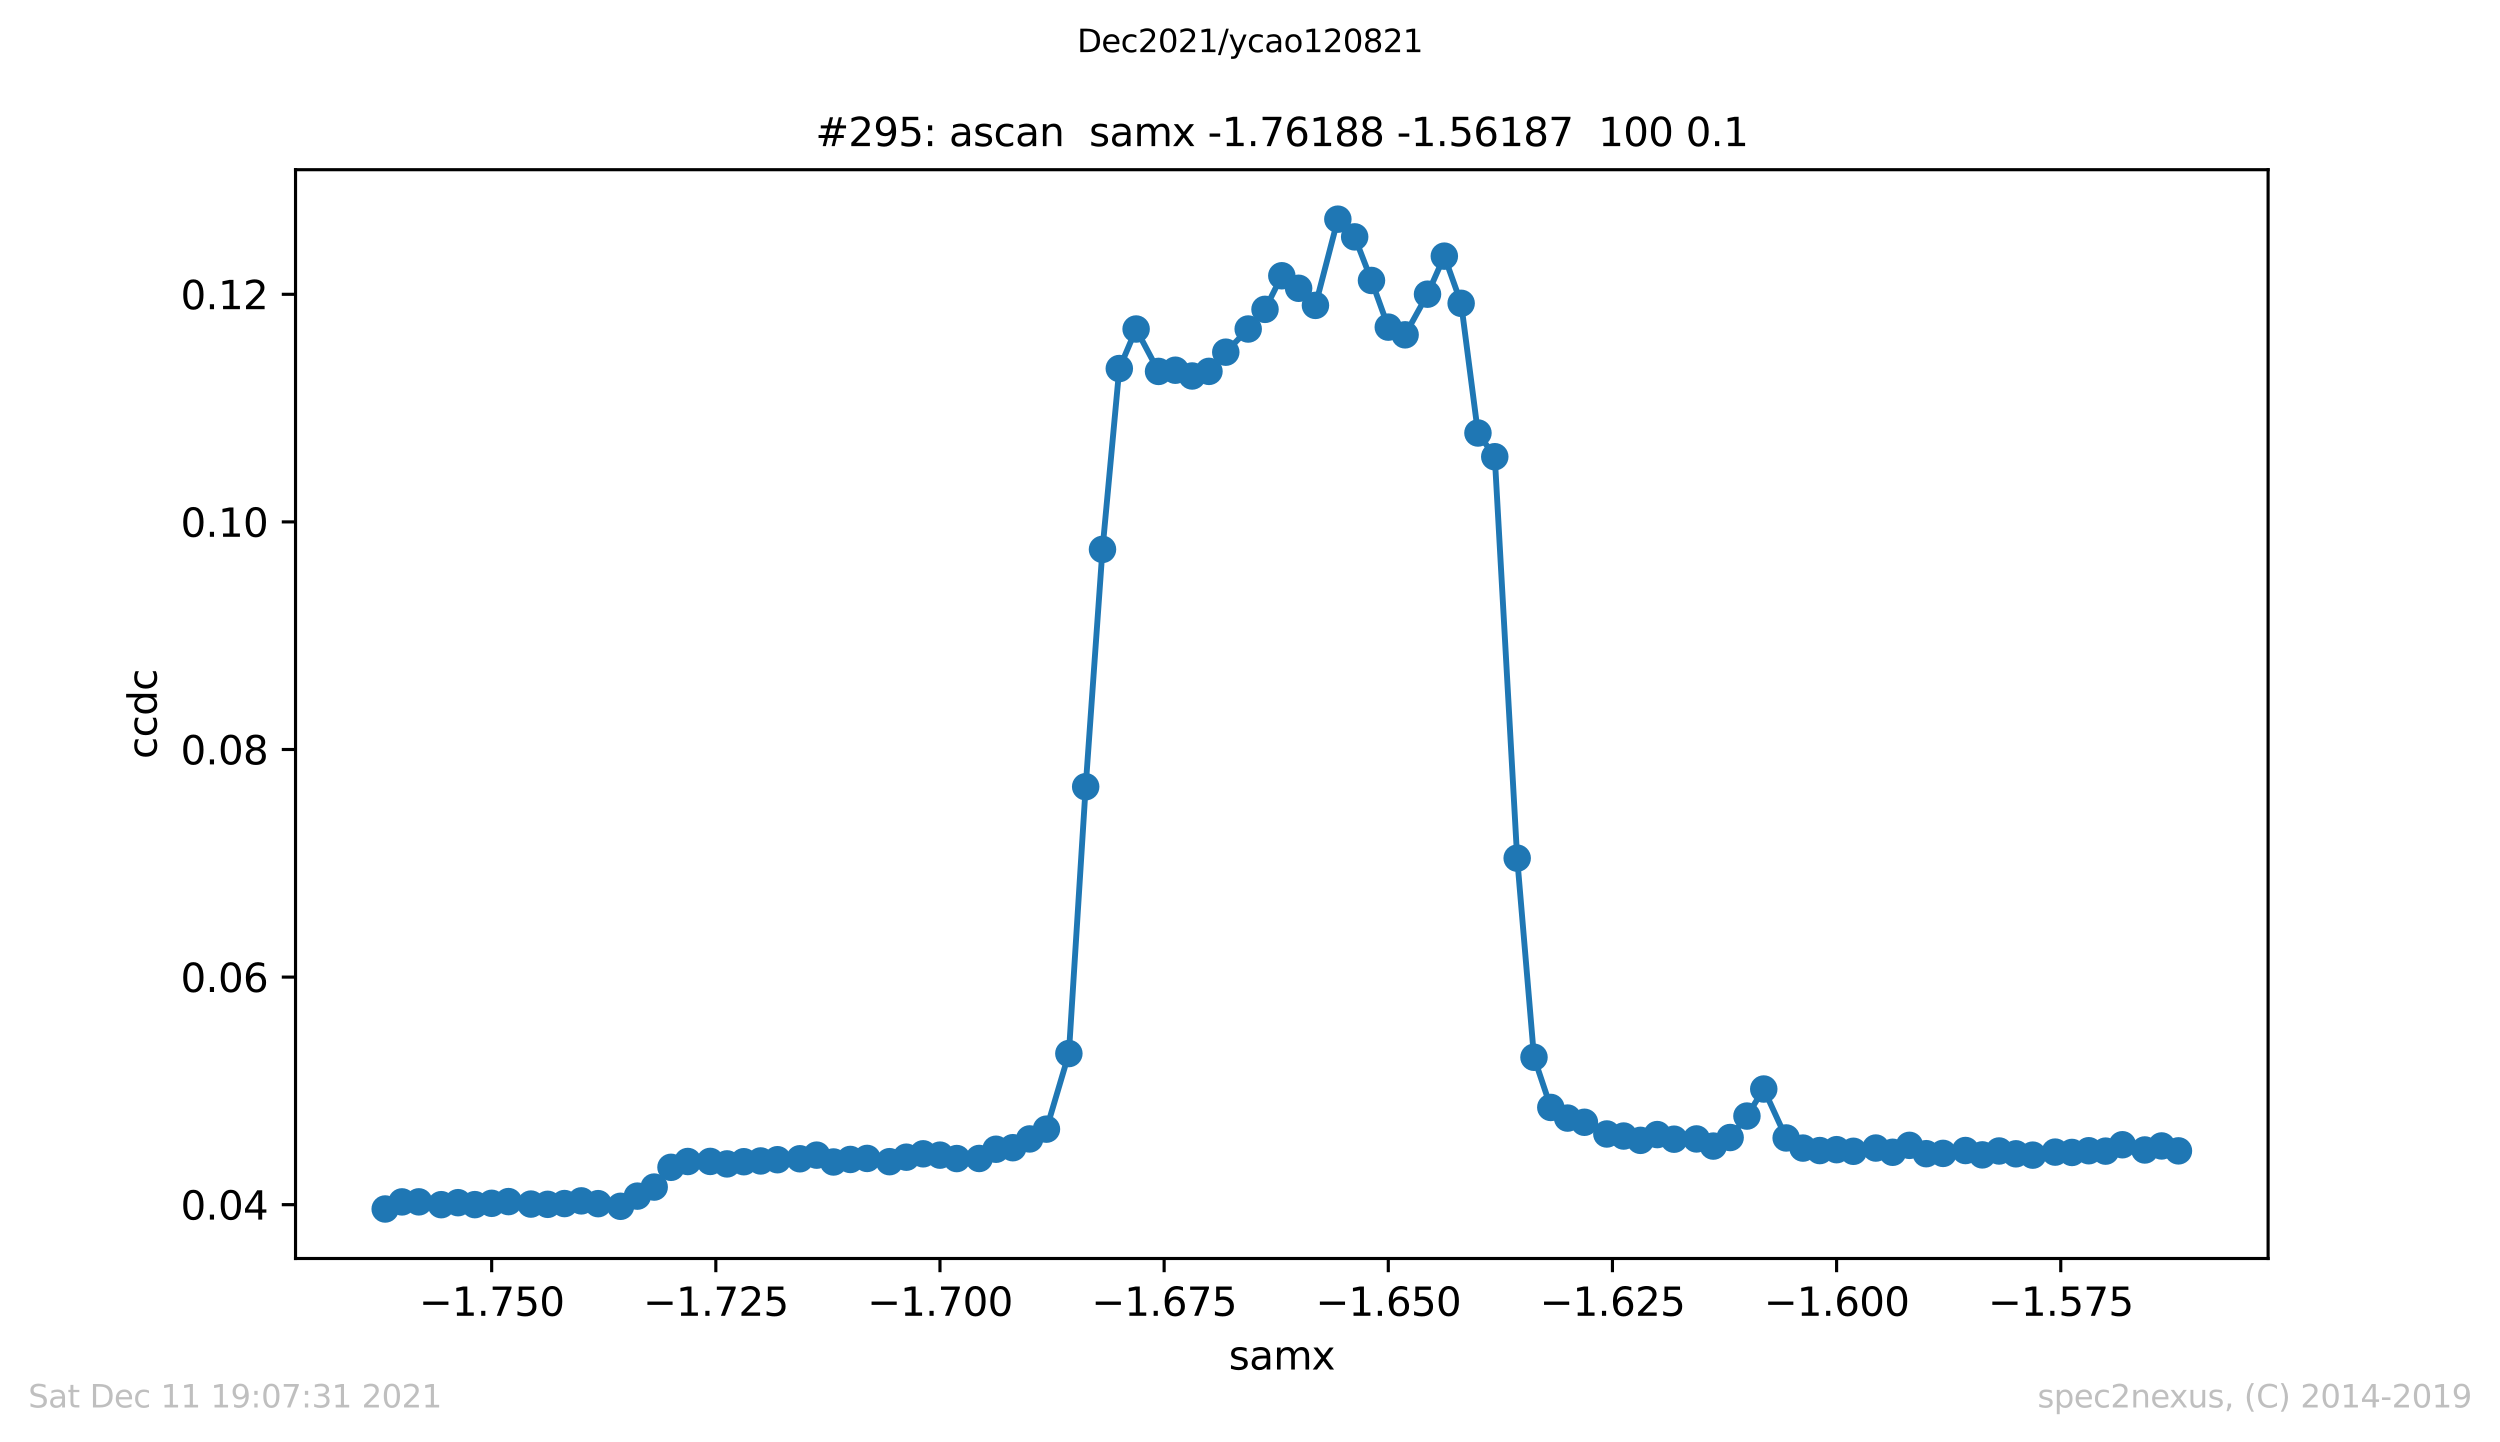 <?xml version="1.0" encoding="utf-8" standalone="no"?>
<!DOCTYPE svg PUBLIC "-//W3C//DTD SVG 1.1//EN"
  "http://www.w3.org/Graphics/SVG/1.1/DTD/svg11.dtd">
<svg height="367.2pt" version="1.1" viewBox="0 0 636.48 367.2" width="636.48pt" xmlns="http://www.w3.org/2000/svg" xmlns:xlink="http://www.w3.org/1999/xlink">
 <defs>
  <style type="text/css">*{stroke-linecap:butt;stroke-linejoin:round;}</style>
 </defs>
 <g id="figure_1">
  <g id="patch_1">
   <path d="M 0 367.2 
L 636.48 367.2 
L 636.48 0 
L 0 0 
z
" style="fill:#ffffff;"/>
  </g>
  <g id="axes_1">
   <g id="patch_2">
    <path d="M 75.24 320.4 
L 577.44 320.4 
L 577.44 43.2 
L 75.24 43.2 
z
" style="fill:#ffffff;"/>
   </g>
   <g id="matplotlib.axis_1">
    <g id="xtick_1">
     <g id="line2d_1">
      <defs>
       <path d="M 0 0 
L 0 3.5 
" id="ma2dcc94791" style="stroke:#000000;stroke-width:0.8;"/>
      </defs>
      <g>
       <use style="stroke:#000000;stroke-width:0.8;" x="125.175" xlink:href="#ma2dcc94791" y="320.4"/>
      </g>
     </g>
     <g id="text_1">
      <!-- −1.750 -->
      <g transform="translate(106.671 334.998)scale(0.1 -0.1)">
       <defs>
        <path d="M 678 2272 
L 4684 2272 
L 4684 1741 
L 678 1741 
L 678 2272 
z
" id="DejaVuSans-2212" transform="scale(0.016)"/>
        <path d="M 794 531 
L 1825 531 
L 1825 4091 
L 703 3866 
L 703 4441 
L 1819 4666 
L 2450 4666 
L 2450 531 
L 3481 531 
L 3481 0 
L 794 0 
L 794 531 
z
" id="DejaVuSans-31" transform="scale(0.016)"/>
        <path d="M 684 794 
L 1344 794 
L 1344 0 
L 684 0 
L 684 794 
z
" id="DejaVuSans-2e" transform="scale(0.016)"/>
        <path d="M 525 4666 
L 3525 4666 
L 3525 4397 
L 1831 0 
L 1172 0 
L 2766 4134 
L 525 4134 
L 525 4666 
z
" id="DejaVuSans-37" transform="scale(0.016)"/>
        <path d="M 691 4666 
L 3169 4666 
L 3169 4134 
L 1269 4134 
L 1269 2991 
Q 1406 3038 1543 3061 
Q 1681 3084 1819 3084 
Q 2600 3084 3056 2656 
Q 3513 2228 3513 1497 
Q 3513 744 3044 326 
Q 2575 -91 1722 -91 
Q 1428 -91 1123 -41 
Q 819 9 494 109 
L 494 744 
Q 775 591 1075 516 
Q 1375 441 1709 441 
Q 2250 441 2565 725 
Q 2881 1009 2881 1497 
Q 2881 1984 2565 2268 
Q 2250 2553 1709 2553 
Q 1456 2553 1204 2497 
Q 953 2441 691 2322 
L 691 4666 
z
" id="DejaVuSans-35" transform="scale(0.016)"/>
        <path d="M 2034 4250 
Q 1547 4250 1301 3770 
Q 1056 3291 1056 2328 
Q 1056 1369 1301 889 
Q 1547 409 2034 409 
Q 2525 409 2770 889 
Q 3016 1369 3016 2328 
Q 3016 3291 2770 3770 
Q 2525 4250 2034 4250 
z
M 2034 4750 
Q 2819 4750 3233 4129 
Q 3647 3509 3647 2328 
Q 3647 1150 3233 529 
Q 2819 -91 2034 -91 
Q 1250 -91 836 529 
Q 422 1150 422 2328 
Q 422 3509 836 4129 
Q 1250 4750 2034 4750 
z
" id="DejaVuSans-30" transform="scale(0.016)"/>
       </defs>
       <use xlink:href="#DejaVuSans-2212"/>
       <use x="83.789" xlink:href="#DejaVuSans-31"/>
       <use x="147.412" xlink:href="#DejaVuSans-2e"/>
       <use x="179.199" xlink:href="#DejaVuSans-37"/>
       <use x="242.822" xlink:href="#DejaVuSans-35"/>
       <use x="306.445" xlink:href="#DejaVuSans-30"/>
      </g>
     </g>
    </g>
    <g id="xtick_2">
     <g id="line2d_2">
      <g>
       <use style="stroke:#000000;stroke-width:0.8;" x="182.243" xlink:href="#ma2dcc94791" y="320.4"/>
      </g>
     </g>
     <g id="text_2">
      <!-- −1.725 -->
      <g transform="translate(163.739 334.998)scale(0.1 -0.1)">
       <defs>
        <path d="M 1228 531 
L 3431 531 
L 3431 0 
L 469 0 
L 469 531 
Q 828 903 1448 1529 
Q 2069 2156 2228 2338 
Q 2531 2678 2651 2914 
Q 2772 3150 2772 3378 
Q 2772 3750 2511 3984 
Q 2250 4219 1831 4219 
Q 1534 4219 1204 4116 
Q 875 4013 500 3803 
L 500 4441 
Q 881 4594 1212 4672 
Q 1544 4750 1819 4750 
Q 2544 4750 2975 4387 
Q 3406 4025 3406 3419 
Q 3406 3131 3298 2873 
Q 3191 2616 2906 2266 
Q 2828 2175 2409 1742 
Q 1991 1309 1228 531 
z
" id="DejaVuSans-32" transform="scale(0.016)"/>
       </defs>
       <use xlink:href="#DejaVuSans-2212"/>
       <use x="83.789" xlink:href="#DejaVuSans-31"/>
       <use x="147.412" xlink:href="#DejaVuSans-2e"/>
       <use x="179.199" xlink:href="#DejaVuSans-37"/>
       <use x="242.822" xlink:href="#DejaVuSans-32"/>
       <use x="306.445" xlink:href="#DejaVuSans-35"/>
      </g>
     </g>
    </g>
    <g id="xtick_3">
     <g id="line2d_3">
      <g>
       <use style="stroke:#000000;stroke-width:0.8;" x="239.311" xlink:href="#ma2dcc94791" y="320.4"/>
      </g>
     </g>
     <g id="text_3">
      <!-- −1.700 -->
      <g transform="translate(220.807 334.998)scale(0.1 -0.1)">
       <use xlink:href="#DejaVuSans-2212"/>
       <use x="83.789" xlink:href="#DejaVuSans-31"/>
       <use x="147.412" xlink:href="#DejaVuSans-2e"/>
       <use x="179.199" xlink:href="#DejaVuSans-37"/>
       <use x="242.822" xlink:href="#DejaVuSans-30"/>
       <use x="306.445" xlink:href="#DejaVuSans-30"/>
      </g>
     </g>
    </g>
    <g id="xtick_4">
     <g id="line2d_4">
      <g>
       <use style="stroke:#000000;stroke-width:0.8;" x="296.379" xlink:href="#ma2dcc94791" y="320.4"/>
      </g>
     </g>
     <g id="text_4">
      <!-- −1.675 -->
      <g transform="translate(277.875 334.998)scale(0.1 -0.1)">
       <defs>
        <path d="M 2113 2584 
Q 1688 2584 1439 2293 
Q 1191 2003 1191 1497 
Q 1191 994 1439 701 
Q 1688 409 2113 409 
Q 2538 409 2786 701 
Q 3034 994 3034 1497 
Q 3034 2003 2786 2293 
Q 2538 2584 2113 2584 
z
M 3366 4563 
L 3366 3988 
Q 3128 4100 2886 4159 
Q 2644 4219 2406 4219 
Q 1781 4219 1451 3797 
Q 1122 3375 1075 2522 
Q 1259 2794 1537 2939 
Q 1816 3084 2150 3084 
Q 2853 3084 3261 2657 
Q 3669 2231 3669 1497 
Q 3669 778 3244 343 
Q 2819 -91 2113 -91 
Q 1303 -91 875 529 
Q 447 1150 447 2328 
Q 447 3434 972 4092 
Q 1497 4750 2381 4750 
Q 2619 4750 2861 4703 
Q 3103 4656 3366 4563 
z
" id="DejaVuSans-36" transform="scale(0.016)"/>
       </defs>
       <use xlink:href="#DejaVuSans-2212"/>
       <use x="83.789" xlink:href="#DejaVuSans-31"/>
       <use x="147.412" xlink:href="#DejaVuSans-2e"/>
       <use x="179.199" xlink:href="#DejaVuSans-36"/>
       <use x="242.822" xlink:href="#DejaVuSans-37"/>
       <use x="306.445" xlink:href="#DejaVuSans-35"/>
      </g>
     </g>
    </g>
    <g id="xtick_5">
     <g id="line2d_5">
      <g>
       <use style="stroke:#000000;stroke-width:0.8;" x="353.447" xlink:href="#ma2dcc94791" y="320.4"/>
      </g>
     </g>
     <g id="text_5">
      <!-- −1.650 -->
      <g transform="translate(334.943 334.998)scale(0.1 -0.1)">
       <use xlink:href="#DejaVuSans-2212"/>
       <use x="83.789" xlink:href="#DejaVuSans-31"/>
       <use x="147.412" xlink:href="#DejaVuSans-2e"/>
       <use x="179.199" xlink:href="#DejaVuSans-36"/>
       <use x="242.822" xlink:href="#DejaVuSans-35"/>
       <use x="306.445" xlink:href="#DejaVuSans-30"/>
      </g>
     </g>
    </g>
    <g id="xtick_6">
     <g id="line2d_6">
      <g>
       <use style="stroke:#000000;stroke-width:0.8;" x="410.516" xlink:href="#ma2dcc94791" y="320.4"/>
      </g>
     </g>
     <g id="text_6">
      <!-- −1.625 -->
      <g transform="translate(392.012 334.998)scale(0.1 -0.1)">
       <use xlink:href="#DejaVuSans-2212"/>
       <use x="83.789" xlink:href="#DejaVuSans-31"/>
       <use x="147.412" xlink:href="#DejaVuSans-2e"/>
       <use x="179.199" xlink:href="#DejaVuSans-36"/>
       <use x="242.822" xlink:href="#DejaVuSans-32"/>
       <use x="306.445" xlink:href="#DejaVuSans-35"/>
      </g>
     </g>
    </g>
    <g id="xtick_7">
     <g id="line2d_7">
      <g>
       <use style="stroke:#000000;stroke-width:0.8;" x="467.584" xlink:href="#ma2dcc94791" y="320.4"/>
      </g>
     </g>
     <g id="text_7">
      <!-- −1.600 -->
      <g transform="translate(449.08 334.998)scale(0.1 -0.1)">
       <use xlink:href="#DejaVuSans-2212"/>
       <use x="83.789" xlink:href="#DejaVuSans-31"/>
       <use x="147.412" xlink:href="#DejaVuSans-2e"/>
       <use x="179.199" xlink:href="#DejaVuSans-36"/>
       <use x="242.822" xlink:href="#DejaVuSans-30"/>
       <use x="306.445" xlink:href="#DejaVuSans-30"/>
      </g>
     </g>
    </g>
    <g id="xtick_8">
     <g id="line2d_8">
      <g>
       <use style="stroke:#000000;stroke-width:0.8;" x="524.652" xlink:href="#ma2dcc94791" y="320.4"/>
      </g>
     </g>
     <g id="text_8">
      <!-- −1.575 -->
      <g transform="translate(506.148 334.998)scale(0.1 -0.1)">
       <use xlink:href="#DejaVuSans-2212"/>
       <use x="83.789" xlink:href="#DejaVuSans-31"/>
       <use x="147.412" xlink:href="#DejaVuSans-2e"/>
       <use x="179.199" xlink:href="#DejaVuSans-35"/>
       <use x="242.822" xlink:href="#DejaVuSans-37"/>
       <use x="306.445" xlink:href="#DejaVuSans-35"/>
      </g>
     </g>
    </g>
    <g id="text_9">
     <!-- samx -->
     <g transform="translate(312.842 348.677)scale(0.1 -0.1)">
      <defs>
       <path d="M 2834 3397 
L 2834 2853 
Q 2591 2978 2328 3040 
Q 2066 3103 1784 3103 
Q 1356 3103 1142 2972 
Q 928 2841 928 2578 
Q 928 2378 1081 2264 
Q 1234 2150 1697 2047 
L 1894 2003 
Q 2506 1872 2764 1633 
Q 3022 1394 3022 966 
Q 3022 478 2636 193 
Q 2250 -91 1575 -91 
Q 1294 -91 989 -36 
Q 684 19 347 128 
L 347 722 
Q 666 556 975 473 
Q 1284 391 1588 391 
Q 1994 391 2212 530 
Q 2431 669 2431 922 
Q 2431 1156 2273 1281 
Q 2116 1406 1581 1522 
L 1381 1569 
Q 847 1681 609 1914 
Q 372 2147 372 2553 
Q 372 3047 722 3315 
Q 1072 3584 1716 3584 
Q 2034 3584 2315 3537 
Q 2597 3491 2834 3397 
z
" id="DejaVuSans-73" transform="scale(0.016)"/>
       <path d="M 2194 1759 
Q 1497 1759 1228 1600 
Q 959 1441 959 1056 
Q 959 750 1161 570 
Q 1363 391 1709 391 
Q 2188 391 2477 730 
Q 2766 1069 2766 1631 
L 2766 1759 
L 2194 1759 
z
M 3341 1997 
L 3341 0 
L 2766 0 
L 2766 531 
Q 2569 213 2275 61 
Q 1981 -91 1556 -91 
Q 1019 -91 701 211 
Q 384 513 384 1019 
Q 384 1609 779 1909 
Q 1175 2209 1959 2209 
L 2766 2209 
L 2766 2266 
Q 2766 2663 2505 2880 
Q 2244 3097 1772 3097 
Q 1472 3097 1187 3025 
Q 903 2953 641 2809 
L 641 3341 
Q 956 3463 1253 3523 
Q 1550 3584 1831 3584 
Q 2591 3584 2966 3190 
Q 3341 2797 3341 1997 
z
" id="DejaVuSans-61" transform="scale(0.016)"/>
       <path d="M 3328 2828 
Q 3544 3216 3844 3400 
Q 4144 3584 4550 3584 
Q 5097 3584 5394 3201 
Q 5691 2819 5691 2113 
L 5691 0 
L 5113 0 
L 5113 2094 
Q 5113 2597 4934 2840 
Q 4756 3084 4391 3084 
Q 3944 3084 3684 2787 
Q 3425 2491 3425 1978 
L 3425 0 
L 2847 0 
L 2847 2094 
Q 2847 2600 2669 2842 
Q 2491 3084 2119 3084 
Q 1678 3084 1418 2786 
Q 1159 2488 1159 1978 
L 1159 0 
L 581 0 
L 581 3500 
L 1159 3500 
L 1159 2956 
Q 1356 3278 1631 3431 
Q 1906 3584 2284 3584 
Q 2666 3584 2933 3390 
Q 3200 3197 3328 2828 
z
" id="DejaVuSans-6d" transform="scale(0.016)"/>
       <path d="M 3513 3500 
L 2247 1797 
L 3578 0 
L 2900 0 
L 1881 1375 
L 863 0 
L 184 0 
L 1544 1831 
L 300 3500 
L 978 3500 
L 1906 2253 
L 2834 3500 
L 3513 3500 
z
" id="DejaVuSans-78" transform="scale(0.016)"/>
      </defs>
      <use xlink:href="#DejaVuSans-73"/>
      <use x="52.1" xlink:href="#DejaVuSans-61"/>
      <use x="113.379" xlink:href="#DejaVuSans-6d"/>
      <use x="210.791" xlink:href="#DejaVuSans-78"/>
     </g>
    </g>
   </g>
   <g id="matplotlib.axis_2">
    <g id="ytick_1">
     <g id="line2d_9">
      <defs>
       <path d="M 0 0 
L -3.5 0 
" id="mafee0c5444" style="stroke:#000000;stroke-width:0.8;"/>
      </defs>
      <g>
       <use style="stroke:#000000;stroke-width:0.8;" x="75.24" xlink:href="#mafee0c5444" y="306.698"/>
      </g>
     </g>
     <g id="text_10">
      <!-- 0.04 -->
      <g transform="translate(45.974 310.498)scale(0.1 -0.1)">
       <defs>
        <path d="M 2419 4116 
L 825 1625 
L 2419 1625 
L 2419 4116 
z
M 2253 4666 
L 3047 4666 
L 3047 1625 
L 3713 1625 
L 3713 1100 
L 3047 1100 
L 3047 0 
L 2419 0 
L 2419 1100 
L 313 1100 
L 313 1709 
L 2253 4666 
z
" id="DejaVuSans-34" transform="scale(0.016)"/>
       </defs>
       <use xlink:href="#DejaVuSans-30"/>
       <use x="63.623" xlink:href="#DejaVuSans-2e"/>
       <use x="95.41" xlink:href="#DejaVuSans-30"/>
       <use x="159.033" xlink:href="#DejaVuSans-34"/>
      </g>
     </g>
    </g>
    <g id="ytick_2">
     <g id="line2d_10">
      <g>
       <use style="stroke:#000000;stroke-width:0.8;" x="75.24" xlink:href="#mafee0c5444" y="248.754"/>
      </g>
     </g>
     <g id="text_11">
      <!-- 0.06 -->
      <g transform="translate(45.974 252.553)scale(0.1 -0.1)">
       <use xlink:href="#DejaVuSans-30"/>
       <use x="63.623" xlink:href="#DejaVuSans-2e"/>
       <use x="95.41" xlink:href="#DejaVuSans-30"/>
       <use x="159.033" xlink:href="#DejaVuSans-36"/>
      </g>
     </g>
    </g>
    <g id="ytick_3">
     <g id="line2d_11">
      <g>
       <use style="stroke:#000000;stroke-width:0.8;" x="75.24" xlink:href="#mafee0c5444" y="190.81"/>
      </g>
     </g>
     <g id="text_12">
      <!-- 0.08 -->
      <g transform="translate(45.974 194.609)scale(0.1 -0.1)">
       <defs>
        <path d="M 2034 2216 
Q 1584 2216 1326 1975 
Q 1069 1734 1069 1313 
Q 1069 891 1326 650 
Q 1584 409 2034 409 
Q 2484 409 2743 651 
Q 3003 894 3003 1313 
Q 3003 1734 2745 1975 
Q 2488 2216 2034 2216 
z
M 1403 2484 
Q 997 2584 770 2862 
Q 544 3141 544 3541 
Q 544 4100 942 4425 
Q 1341 4750 2034 4750 
Q 2731 4750 3128 4425 
Q 3525 4100 3525 3541 
Q 3525 3141 3298 2862 
Q 3072 2584 2669 2484 
Q 3125 2378 3379 2068 
Q 3634 1759 3634 1313 
Q 3634 634 3220 271 
Q 2806 -91 2034 -91 
Q 1263 -91 848 271 
Q 434 634 434 1313 
Q 434 1759 690 2068 
Q 947 2378 1403 2484 
z
M 1172 3481 
Q 1172 3119 1398 2916 
Q 1625 2713 2034 2713 
Q 2441 2713 2670 2916 
Q 2900 3119 2900 3481 
Q 2900 3844 2670 4047 
Q 2441 4250 2034 4250 
Q 1625 4250 1398 4047 
Q 1172 3844 1172 3481 
z
" id="DejaVuSans-38" transform="scale(0.016)"/>
       </defs>
       <use xlink:href="#DejaVuSans-30"/>
       <use x="63.623" xlink:href="#DejaVuSans-2e"/>
       <use x="95.41" xlink:href="#DejaVuSans-30"/>
       <use x="159.033" xlink:href="#DejaVuSans-38"/>
      </g>
     </g>
    </g>
    <g id="ytick_4">
     <g id="line2d_12">
      <g>
       <use style="stroke:#000000;stroke-width:0.8;" x="75.24" xlink:href="#mafee0c5444" y="132.866"/>
      </g>
     </g>
     <g id="text_13">
      <!-- 0.10 -->
      <g transform="translate(45.974 136.665)scale(0.1 -0.1)">
       <use xlink:href="#DejaVuSans-30"/>
       <use x="63.623" xlink:href="#DejaVuSans-2e"/>
       <use x="95.41" xlink:href="#DejaVuSans-31"/>
       <use x="159.033" xlink:href="#DejaVuSans-30"/>
      </g>
     </g>
    </g>
    <g id="ytick_5">
     <g id="line2d_13">
      <g>
       <use style="stroke:#000000;stroke-width:0.8;" x="75.24" xlink:href="#mafee0c5444" y="74.921"/>
      </g>
     </g>
     <g id="text_14">
      <!-- 0.12 -->
      <g transform="translate(45.974 78.721)scale(0.1 -0.1)">
       <use xlink:href="#DejaVuSans-30"/>
       <use x="63.623" xlink:href="#DejaVuSans-2e"/>
       <use x="95.41" xlink:href="#DejaVuSans-31"/>
       <use x="159.033" xlink:href="#DejaVuSans-32"/>
      </g>
     </g>
    </g>
    <g id="text_15">
     <!-- ccdc -->
     <g transform="translate(39.895 193.222)rotate(-90)scale(0.1 -0.1)">
      <defs>
       <path d="M 3122 3366 
L 3122 2828 
Q 2878 2963 2633 3030 
Q 2388 3097 2138 3097 
Q 1578 3097 1268 2742 
Q 959 2388 959 1747 
Q 959 1106 1268 751 
Q 1578 397 2138 397 
Q 2388 397 2633 464 
Q 2878 531 3122 666 
L 3122 134 
Q 2881 22 2623 -34 
Q 2366 -91 2075 -91 
Q 1284 -91 818 406 
Q 353 903 353 1747 
Q 353 2603 823 3093 
Q 1294 3584 2113 3584 
Q 2378 3584 2631 3529 
Q 2884 3475 3122 3366 
z
" id="DejaVuSans-63" transform="scale(0.016)"/>
       <path d="M 2906 2969 
L 2906 4863 
L 3481 4863 
L 3481 0 
L 2906 0 
L 2906 525 
Q 2725 213 2448 61 
Q 2172 -91 1784 -91 
Q 1150 -91 751 415 
Q 353 922 353 1747 
Q 353 2572 751 3078 
Q 1150 3584 1784 3584 
Q 2172 3584 2448 3432 
Q 2725 3281 2906 2969 
z
M 947 1747 
Q 947 1113 1208 752 
Q 1469 391 1925 391 
Q 2381 391 2643 752 
Q 2906 1113 2906 1747 
Q 2906 2381 2643 2742 
Q 2381 3103 1925 3103 
Q 1469 3103 1208 2742 
Q 947 2381 947 1747 
z
" id="DejaVuSans-64" transform="scale(0.016)"/>
      </defs>
      <use xlink:href="#DejaVuSans-63"/>
      <use x="54.98" xlink:href="#DejaVuSans-63"/>
      <use x="109.961" xlink:href="#DejaVuSans-64"/>
      <use x="173.438" xlink:href="#DejaVuSans-63"/>
     </g>
    </g>
   </g>
   <g id="line2d_14">
    <path clip-path="url(#pcb9d7a5923)" d="M 98.067 307.8 
L 102.347 305.994 
L 106.627 305.983 
L 112.334 306.701 
L 116.614 306.19 
L 120.895 306.69 
L 125.175 306.353 
L 129.455 305.918 
L 135.162 306.549 
L 139.442 306.614 
L 143.722 306.418 
L 148.002 305.733 
L 152.282 306.44 
L 157.989 307.114 
L 162.269 304.525 
L 166.549 302.218 
L 170.829 297.191 
L 175.109 295.711 
L 180.816 295.689 
L 185.096 296.32 
L 189.376 295.765 
L 193.656 295.569 
L 197.937 295.254 
L 203.643 295.014 
L 207.924 294.09 
L 212.204 295.831 
L 216.484 295.189 
L 220.764 294.927 
L 226.471 295.754 
L 230.751 294.612 
L 235.031 293.752 
L 239.311 294.09 
L 243.591 294.96 
L 249.298 294.938 
L 253.578 292.588 
L 257.858 292.196 
L 262.138 289.966 
L 266.418 287.474 
L 272.125 268.225 
L 276.405 200.293 
L 280.685 139.869 
L 284.966 93.83 
L 289.246 83.765 
L 294.952 94.559 
L 299.233 94.255 
L 303.513 95.723 
L 307.793 94.548 
L 312.073 89.663 
L 317.78 83.765 
L 322.06 78.76 
L 326.34 70.207 
L 330.62 73.395 
L 334.9 77.748 
L 340.607 55.8 
L 344.887 60.305 
L 349.167 71.404 
L 353.447 83.286 
L 357.728 85.245 
L 363.434 74.897 
L 367.714 65.212 
L 371.995 77.225 
L 376.275 110.239 
L 380.555 116.278 
L 386.262 218.475 
L 390.542 269.171 
L 394.822 281.946 
L 399.102 284.655 
L 403.382 285.722 
L 409.089 288.703 
L 413.369 289.226 
L 417.649 290.325 
L 421.929 288.856 
L 426.209 290.031 
L 431.916 289.966 
L 436.196 291.783 
L 440.476 289.606 
L 444.756 284.144 
L 449.037 277.256 
L 454.743 289.715 
L 459.024 292.294 
L 463.304 292.925 
L 467.584 292.697 
L 471.864 293.11 
L 477.571 292.283 
L 481.851 293.361 
L 486.131 291.598 
L 490.411 293.72 
L 494.691 293.643 
L 500.398 292.914 
L 504.678 294.024 
L 508.958 293.034 
L 513.238 293.752 
L 517.518 294.09 
L 523.225 293.317 
L 527.505 293.404 
L 531.785 292.969 
L 536.066 293.067 
L 540.346 291.445 
L 546.053 292.773 
L 550.333 291.75 
L 554.613 293.001 
" style="fill:none;stroke:#1f77b4;stroke-linecap:square;stroke-width:1.5;"/>
    <defs>
     <path d="M 0 3 
C 0.796 3 1.559 2.684 2.121 2.121 
C 2.684 1.559 3 0.796 3 0 
C 3 -0.796 2.684 -1.559 2.121 -2.121 
C 1.559 -2.684 0.796 -3 0 -3 
C -0.796 -3 -1.559 -2.684 -2.121 -2.121 
C -2.684 -1.559 -3 -0.796 -3 0 
C -3 0.796 -2.684 1.559 -2.121 2.121 
C -1.559 2.684 -0.796 3 0 3 
z
" id="m5e5d123852" style="stroke:#1f77b4;"/>
    </defs>
    <g clip-path="url(#pcb9d7a5923)">
     <use style="fill:#1f77b4;stroke:#1f77b4;" x="98.067" xlink:href="#m5e5d123852" y="307.8"/>
     <use style="fill:#1f77b4;stroke:#1f77b4;" x="102.347" xlink:href="#m5e5d123852" y="305.994"/>
     <use style="fill:#1f77b4;stroke:#1f77b4;" x="106.627" xlink:href="#m5e5d123852" y="305.983"/>
     <use style="fill:#1f77b4;stroke:#1f77b4;" x="112.334" xlink:href="#m5e5d123852" y="306.701"/>
     <use style="fill:#1f77b4;stroke:#1f77b4;" x="116.614" xlink:href="#m5e5d123852" y="306.19"/>
     <use style="fill:#1f77b4;stroke:#1f77b4;" x="120.895" xlink:href="#m5e5d123852" y="306.69"/>
     <use style="fill:#1f77b4;stroke:#1f77b4;" x="125.175" xlink:href="#m5e5d123852" y="306.353"/>
     <use style="fill:#1f77b4;stroke:#1f77b4;" x="129.455" xlink:href="#m5e5d123852" y="305.918"/>
     <use style="fill:#1f77b4;stroke:#1f77b4;" x="135.162" xlink:href="#m5e5d123852" y="306.549"/>
     <use style="fill:#1f77b4;stroke:#1f77b4;" x="139.442" xlink:href="#m5e5d123852" y="306.614"/>
     <use style="fill:#1f77b4;stroke:#1f77b4;" x="143.722" xlink:href="#m5e5d123852" y="306.418"/>
     <use style="fill:#1f77b4;stroke:#1f77b4;" x="148.002" xlink:href="#m5e5d123852" y="305.733"/>
     <use style="fill:#1f77b4;stroke:#1f77b4;" x="152.282" xlink:href="#m5e5d123852" y="306.44"/>
     <use style="fill:#1f77b4;stroke:#1f77b4;" x="157.989" xlink:href="#m5e5d123852" y="307.114"/>
     <use style="fill:#1f77b4;stroke:#1f77b4;" x="162.269" xlink:href="#m5e5d123852" y="304.525"/>
     <use style="fill:#1f77b4;stroke:#1f77b4;" x="166.549" xlink:href="#m5e5d123852" y="302.218"/>
     <use style="fill:#1f77b4;stroke:#1f77b4;" x="170.829" xlink:href="#m5e5d123852" y="297.191"/>
     <use style="fill:#1f77b4;stroke:#1f77b4;" x="175.109" xlink:href="#m5e5d123852" y="295.711"/>
     <use style="fill:#1f77b4;stroke:#1f77b4;" x="180.816" xlink:href="#m5e5d123852" y="295.689"/>
     <use style="fill:#1f77b4;stroke:#1f77b4;" x="185.096" xlink:href="#m5e5d123852" y="296.32"/>
     <use style="fill:#1f77b4;stroke:#1f77b4;" x="189.376" xlink:href="#m5e5d123852" y="295.765"/>
     <use style="fill:#1f77b4;stroke:#1f77b4;" x="193.656" xlink:href="#m5e5d123852" y="295.569"/>
     <use style="fill:#1f77b4;stroke:#1f77b4;" x="197.937" xlink:href="#m5e5d123852" y="295.254"/>
     <use style="fill:#1f77b4;stroke:#1f77b4;" x="203.643" xlink:href="#m5e5d123852" y="295.014"/>
     <use style="fill:#1f77b4;stroke:#1f77b4;" x="207.924" xlink:href="#m5e5d123852" y="294.09"/>
     <use style="fill:#1f77b4;stroke:#1f77b4;" x="212.204" xlink:href="#m5e5d123852" y="295.831"/>
     <use style="fill:#1f77b4;stroke:#1f77b4;" x="216.484" xlink:href="#m5e5d123852" y="295.189"/>
     <use style="fill:#1f77b4;stroke:#1f77b4;" x="220.764" xlink:href="#m5e5d123852" y="294.927"/>
     <use style="fill:#1f77b4;stroke:#1f77b4;" x="226.471" xlink:href="#m5e5d123852" y="295.754"/>
     <use style="fill:#1f77b4;stroke:#1f77b4;" x="230.751" xlink:href="#m5e5d123852" y="294.612"/>
     <use style="fill:#1f77b4;stroke:#1f77b4;" x="235.031" xlink:href="#m5e5d123852" y="293.752"/>
     <use style="fill:#1f77b4;stroke:#1f77b4;" x="239.311" xlink:href="#m5e5d123852" y="294.09"/>
     <use style="fill:#1f77b4;stroke:#1f77b4;" x="243.591" xlink:href="#m5e5d123852" y="294.96"/>
     <use style="fill:#1f77b4;stroke:#1f77b4;" x="249.298" xlink:href="#m5e5d123852" y="294.938"/>
     <use style="fill:#1f77b4;stroke:#1f77b4;" x="253.578" xlink:href="#m5e5d123852" y="292.588"/>
     <use style="fill:#1f77b4;stroke:#1f77b4;" x="257.858" xlink:href="#m5e5d123852" y="292.196"/>
     <use style="fill:#1f77b4;stroke:#1f77b4;" x="262.138" xlink:href="#m5e5d123852" y="289.966"/>
     <use style="fill:#1f77b4;stroke:#1f77b4;" x="266.418" xlink:href="#m5e5d123852" y="287.474"/>
     <use style="fill:#1f77b4;stroke:#1f77b4;" x="272.125" xlink:href="#m5e5d123852" y="268.225"/>
     <use style="fill:#1f77b4;stroke:#1f77b4;" x="276.405" xlink:href="#m5e5d123852" y="200.293"/>
     <use style="fill:#1f77b4;stroke:#1f77b4;" x="280.685" xlink:href="#m5e5d123852" y="139.869"/>
     <use style="fill:#1f77b4;stroke:#1f77b4;" x="284.966" xlink:href="#m5e5d123852" y="93.83"/>
     <use style="fill:#1f77b4;stroke:#1f77b4;" x="289.246" xlink:href="#m5e5d123852" y="83.765"/>
     <use style="fill:#1f77b4;stroke:#1f77b4;" x="294.952" xlink:href="#m5e5d123852" y="94.559"/>
     <use style="fill:#1f77b4;stroke:#1f77b4;" x="299.233" xlink:href="#m5e5d123852" y="94.255"/>
     <use style="fill:#1f77b4;stroke:#1f77b4;" x="303.513" xlink:href="#m5e5d123852" y="95.723"/>
     <use style="fill:#1f77b4;stroke:#1f77b4;" x="307.793" xlink:href="#m5e5d123852" y="94.548"/>
     <use style="fill:#1f77b4;stroke:#1f77b4;" x="312.073" xlink:href="#m5e5d123852" y="89.663"/>
     <use style="fill:#1f77b4;stroke:#1f77b4;" x="317.78" xlink:href="#m5e5d123852" y="83.765"/>
     <use style="fill:#1f77b4;stroke:#1f77b4;" x="322.06" xlink:href="#m5e5d123852" y="78.76"/>
     <use style="fill:#1f77b4;stroke:#1f77b4;" x="326.34" xlink:href="#m5e5d123852" y="70.207"/>
     <use style="fill:#1f77b4;stroke:#1f77b4;" x="330.62" xlink:href="#m5e5d123852" y="73.395"/>
     <use style="fill:#1f77b4;stroke:#1f77b4;" x="334.9" xlink:href="#m5e5d123852" y="77.748"/>
     <use style="fill:#1f77b4;stroke:#1f77b4;" x="340.607" xlink:href="#m5e5d123852" y="55.8"/>
     <use style="fill:#1f77b4;stroke:#1f77b4;" x="344.887" xlink:href="#m5e5d123852" y="60.305"/>
     <use style="fill:#1f77b4;stroke:#1f77b4;" x="349.167" xlink:href="#m5e5d123852" y="71.404"/>
     <use style="fill:#1f77b4;stroke:#1f77b4;" x="353.447" xlink:href="#m5e5d123852" y="83.286"/>
     <use style="fill:#1f77b4;stroke:#1f77b4;" x="357.728" xlink:href="#m5e5d123852" y="85.245"/>
     <use style="fill:#1f77b4;stroke:#1f77b4;" x="363.434" xlink:href="#m5e5d123852" y="74.897"/>
     <use style="fill:#1f77b4;stroke:#1f77b4;" x="367.714" xlink:href="#m5e5d123852" y="65.212"/>
     <use style="fill:#1f77b4;stroke:#1f77b4;" x="371.995" xlink:href="#m5e5d123852" y="77.225"/>
     <use style="fill:#1f77b4;stroke:#1f77b4;" x="376.275" xlink:href="#m5e5d123852" y="110.239"/>
     <use style="fill:#1f77b4;stroke:#1f77b4;" x="380.555" xlink:href="#m5e5d123852" y="116.278"/>
     <use style="fill:#1f77b4;stroke:#1f77b4;" x="386.262" xlink:href="#m5e5d123852" y="218.475"/>
     <use style="fill:#1f77b4;stroke:#1f77b4;" x="390.542" xlink:href="#m5e5d123852" y="269.171"/>
     <use style="fill:#1f77b4;stroke:#1f77b4;" x="394.822" xlink:href="#m5e5d123852" y="281.946"/>
     <use style="fill:#1f77b4;stroke:#1f77b4;" x="399.102" xlink:href="#m5e5d123852" y="284.655"/>
     <use style="fill:#1f77b4;stroke:#1f77b4;" x="403.382" xlink:href="#m5e5d123852" y="285.722"/>
     <use style="fill:#1f77b4;stroke:#1f77b4;" x="409.089" xlink:href="#m5e5d123852" y="288.703"/>
     <use style="fill:#1f77b4;stroke:#1f77b4;" x="413.369" xlink:href="#m5e5d123852" y="289.226"/>
     <use style="fill:#1f77b4;stroke:#1f77b4;" x="417.649" xlink:href="#m5e5d123852" y="290.325"/>
     <use style="fill:#1f77b4;stroke:#1f77b4;" x="421.929" xlink:href="#m5e5d123852" y="288.856"/>
     <use style="fill:#1f77b4;stroke:#1f77b4;" x="426.209" xlink:href="#m5e5d123852" y="290.031"/>
     <use style="fill:#1f77b4;stroke:#1f77b4;" x="431.916" xlink:href="#m5e5d123852" y="289.966"/>
     <use style="fill:#1f77b4;stroke:#1f77b4;" x="436.196" xlink:href="#m5e5d123852" y="291.783"/>
     <use style="fill:#1f77b4;stroke:#1f77b4;" x="440.476" xlink:href="#m5e5d123852" y="289.606"/>
     <use style="fill:#1f77b4;stroke:#1f77b4;" x="444.756" xlink:href="#m5e5d123852" y="284.144"/>
     <use style="fill:#1f77b4;stroke:#1f77b4;" x="449.037" xlink:href="#m5e5d123852" y="277.256"/>
     <use style="fill:#1f77b4;stroke:#1f77b4;" x="454.743" xlink:href="#m5e5d123852" y="289.715"/>
     <use style="fill:#1f77b4;stroke:#1f77b4;" x="459.024" xlink:href="#m5e5d123852" y="292.294"/>
     <use style="fill:#1f77b4;stroke:#1f77b4;" x="463.304" xlink:href="#m5e5d123852" y="292.925"/>
     <use style="fill:#1f77b4;stroke:#1f77b4;" x="467.584" xlink:href="#m5e5d123852" y="292.697"/>
     <use style="fill:#1f77b4;stroke:#1f77b4;" x="471.864" xlink:href="#m5e5d123852" y="293.11"/>
     <use style="fill:#1f77b4;stroke:#1f77b4;" x="477.571" xlink:href="#m5e5d123852" y="292.283"/>
     <use style="fill:#1f77b4;stroke:#1f77b4;" x="481.851" xlink:href="#m5e5d123852" y="293.361"/>
     <use style="fill:#1f77b4;stroke:#1f77b4;" x="486.131" xlink:href="#m5e5d123852" y="291.598"/>
     <use style="fill:#1f77b4;stroke:#1f77b4;" x="490.411" xlink:href="#m5e5d123852" y="293.72"/>
     <use style="fill:#1f77b4;stroke:#1f77b4;" x="494.691" xlink:href="#m5e5d123852" y="293.643"/>
     <use style="fill:#1f77b4;stroke:#1f77b4;" x="500.398" xlink:href="#m5e5d123852" y="292.914"/>
     <use style="fill:#1f77b4;stroke:#1f77b4;" x="504.678" xlink:href="#m5e5d123852" y="294.024"/>
     <use style="fill:#1f77b4;stroke:#1f77b4;" x="508.958" xlink:href="#m5e5d123852" y="293.034"/>
     <use style="fill:#1f77b4;stroke:#1f77b4;" x="513.238" xlink:href="#m5e5d123852" y="293.752"/>
     <use style="fill:#1f77b4;stroke:#1f77b4;" x="517.518" xlink:href="#m5e5d123852" y="294.09"/>
     <use style="fill:#1f77b4;stroke:#1f77b4;" x="523.225" xlink:href="#m5e5d123852" y="293.317"/>
     <use style="fill:#1f77b4;stroke:#1f77b4;" x="527.505" xlink:href="#m5e5d123852" y="293.404"/>
     <use style="fill:#1f77b4;stroke:#1f77b4;" x="531.785" xlink:href="#m5e5d123852" y="292.969"/>
     <use style="fill:#1f77b4;stroke:#1f77b4;" x="536.066" xlink:href="#m5e5d123852" y="293.067"/>
     <use style="fill:#1f77b4;stroke:#1f77b4;" x="540.346" xlink:href="#m5e5d123852" y="291.445"/>
     <use style="fill:#1f77b4;stroke:#1f77b4;" x="546.053" xlink:href="#m5e5d123852" y="292.773"/>
     <use style="fill:#1f77b4;stroke:#1f77b4;" x="550.333" xlink:href="#m5e5d123852" y="291.75"/>
     <use style="fill:#1f77b4;stroke:#1f77b4;" x="554.613" xlink:href="#m5e5d123852" y="293.001"/>
    </g>
   </g>
   <g id="patch_3">
    <path d="M 75.24 320.4 
L 75.24 43.2 
" style="fill:none;stroke:#000000;stroke-linecap:square;stroke-linejoin:miter;stroke-width:0.8;"/>
   </g>
   <g id="patch_4">
    <path d="M 577.44 320.4 
L 577.44 43.2 
" style="fill:none;stroke:#000000;stroke-linecap:square;stroke-linejoin:miter;stroke-width:0.8;"/>
   </g>
   <g id="patch_5">
    <path d="M 75.24 320.4 
L 577.44 320.4 
" style="fill:none;stroke:#000000;stroke-linecap:square;stroke-linejoin:miter;stroke-width:0.8;"/>
   </g>
   <g id="patch_6">
    <path d="M 75.24 43.2 
L 577.44 43.2 
" style="fill:none;stroke:#000000;stroke-linecap:square;stroke-linejoin:miter;stroke-width:0.8;"/>
   </g>
   <g id="text_16">
    <!-- #295: ascan  samx -1.76188 -1.56187  100 0.1 -->
    <g transform="translate(207.604 37.2)scale(0.1 -0.1)">
     <defs>
      <path d="M 3272 2816 
L 2363 2816 
L 2100 1772 
L 3016 1772 
L 3272 2816 
z
M 2803 4594 
L 2478 3297 
L 3391 3297 
L 3719 4594 
L 4219 4594 
L 3897 3297 
L 4872 3297 
L 4872 2816 
L 3775 2816 
L 3519 1772 
L 4513 1772 
L 4513 1294 
L 3397 1294 
L 3072 0 
L 2572 0 
L 2894 1294 
L 1978 1294 
L 1656 0 
L 1153 0 
L 1478 1294 
L 494 1294 
L 494 1772 
L 1594 1772 
L 1856 2816 
L 850 2816 
L 850 3297 
L 1978 3297 
L 2297 4594 
L 2803 4594 
z
" id="DejaVuSans-23" transform="scale(0.016)"/>
      <path d="M 703 97 
L 703 672 
Q 941 559 1184 500 
Q 1428 441 1663 441 
Q 2288 441 2617 861 
Q 2947 1281 2994 2138 
Q 2813 1869 2534 1725 
Q 2256 1581 1919 1581 
Q 1219 1581 811 2004 
Q 403 2428 403 3163 
Q 403 3881 828 4315 
Q 1253 4750 1959 4750 
Q 2769 4750 3195 4129 
Q 3622 3509 3622 2328 
Q 3622 1225 3098 567 
Q 2575 -91 1691 -91 
Q 1453 -91 1209 -44 
Q 966 3 703 97 
z
M 1959 2075 
Q 2384 2075 2632 2365 
Q 2881 2656 2881 3163 
Q 2881 3666 2632 3958 
Q 2384 4250 1959 4250 
Q 1534 4250 1286 3958 
Q 1038 3666 1038 3163 
Q 1038 2656 1286 2365 
Q 1534 2075 1959 2075 
z
" id="DejaVuSans-39" transform="scale(0.016)"/>
      <path d="M 750 794 
L 1409 794 
L 1409 0 
L 750 0 
L 750 794 
z
M 750 3309 
L 1409 3309 
L 1409 2516 
L 750 2516 
L 750 3309 
z
" id="DejaVuSans-3a" transform="scale(0.016)"/>
      <path id="DejaVuSans-20" transform="scale(0.016)"/>
      <path d="M 3513 2113 
L 3513 0 
L 2938 0 
L 2938 2094 
Q 2938 2591 2744 2837 
Q 2550 3084 2163 3084 
Q 1697 3084 1428 2787 
Q 1159 2491 1159 1978 
L 1159 0 
L 581 0 
L 581 3500 
L 1159 3500 
L 1159 2956 
Q 1366 3272 1645 3428 
Q 1925 3584 2291 3584 
Q 2894 3584 3203 3211 
Q 3513 2838 3513 2113 
z
" id="DejaVuSans-6e" transform="scale(0.016)"/>
      <path d="M 313 2009 
L 1997 2009 
L 1997 1497 
L 313 1497 
L 313 2009 
z
" id="DejaVuSans-2d" transform="scale(0.016)"/>
     </defs>
     <use xlink:href="#DejaVuSans-23"/>
     <use x="83.789" xlink:href="#DejaVuSans-32"/>
     <use x="147.412" xlink:href="#DejaVuSans-39"/>
     <use x="211.035" xlink:href="#DejaVuSans-35"/>
     <use x="274.658" xlink:href="#DejaVuSans-3a"/>
     <use x="308.35" xlink:href="#DejaVuSans-20"/>
     <use x="340.137" xlink:href="#DejaVuSans-61"/>
     <use x="401.416" xlink:href="#DejaVuSans-73"/>
     <use x="453.516" xlink:href="#DejaVuSans-63"/>
     <use x="508.496" xlink:href="#DejaVuSans-61"/>
     <use x="569.775" xlink:href="#DejaVuSans-6e"/>
     <use x="633.154" xlink:href="#DejaVuSans-20"/>
     <use x="664.941" xlink:href="#DejaVuSans-20"/>
     <use x="696.729" xlink:href="#DejaVuSans-73"/>
     <use x="748.828" xlink:href="#DejaVuSans-61"/>
     <use x="810.107" xlink:href="#DejaVuSans-6d"/>
     <use x="907.52" xlink:href="#DejaVuSans-78"/>
     <use x="966.699" xlink:href="#DejaVuSans-20"/>
     <use x="998.486" xlink:href="#DejaVuSans-2d"/>
     <use x="1034.57" xlink:href="#DejaVuSans-31"/>
     <use x="1098.193" xlink:href="#DejaVuSans-2e"/>
     <use x="1129.98" xlink:href="#DejaVuSans-37"/>
     <use x="1193.604" xlink:href="#DejaVuSans-36"/>
     <use x="1257.227" xlink:href="#DejaVuSans-31"/>
     <use x="1320.85" xlink:href="#DejaVuSans-38"/>
     <use x="1384.473" xlink:href="#DejaVuSans-38"/>
     <use x="1448.096" xlink:href="#DejaVuSans-20"/>
     <use x="1479.883" xlink:href="#DejaVuSans-2d"/>
     <use x="1515.967" xlink:href="#DejaVuSans-31"/>
     <use x="1579.59" xlink:href="#DejaVuSans-2e"/>
     <use x="1611.377" xlink:href="#DejaVuSans-35"/>
     <use x="1675" xlink:href="#DejaVuSans-36"/>
     <use x="1738.623" xlink:href="#DejaVuSans-31"/>
     <use x="1802.246" xlink:href="#DejaVuSans-38"/>
     <use x="1865.869" xlink:href="#DejaVuSans-37"/>
     <use x="1929.492" xlink:href="#DejaVuSans-20"/>
     <use x="1961.279" xlink:href="#DejaVuSans-20"/>
     <use x="1993.066" xlink:href="#DejaVuSans-31"/>
     <use x="2056.689" xlink:href="#DejaVuSans-30"/>
     <use x="2120.312" xlink:href="#DejaVuSans-30"/>
     <use x="2183.936" xlink:href="#DejaVuSans-20"/>
     <use x="2215.723" xlink:href="#DejaVuSans-30"/>
     <use x="2279.346" xlink:href="#DejaVuSans-2e"/>
     <use x="2311.133" xlink:href="#DejaVuSans-31"/>
    </g>
   </g>
  </g>
  <g id="text_17">
   <!-- Dec2021/ycao120821 -->
   <g transform="translate(274.236 13.279)scale(0.08 -0.08)">
    <defs>
     <path d="M 1259 4147 
L 1259 519 
L 2022 519 
Q 2988 519 3436 956 
Q 3884 1394 3884 2338 
Q 3884 3275 3436 3711 
Q 2988 4147 2022 4147 
L 1259 4147 
z
M 628 4666 
L 1925 4666 
Q 3281 4666 3915 4102 
Q 4550 3538 4550 2338 
Q 4550 1131 3912 565 
Q 3275 0 1925 0 
L 628 0 
L 628 4666 
z
" id="DejaVuSans-44" transform="scale(0.016)"/>
     <path d="M 3597 1894 
L 3597 1613 
L 953 1613 
Q 991 1019 1311 708 
Q 1631 397 2203 397 
Q 2534 397 2845 478 
Q 3156 559 3463 722 
L 3463 178 
Q 3153 47 2828 -22 
Q 2503 -91 2169 -91 
Q 1331 -91 842 396 
Q 353 884 353 1716 
Q 353 2575 817 3079 
Q 1281 3584 2069 3584 
Q 2775 3584 3186 3129 
Q 3597 2675 3597 1894 
z
M 3022 2063 
Q 3016 2534 2758 2815 
Q 2500 3097 2075 3097 
Q 1594 3097 1305 2825 
Q 1016 2553 972 2059 
L 3022 2063 
z
" id="DejaVuSans-65" transform="scale(0.016)"/>
     <path d="M 1625 4666 
L 2156 4666 
L 531 -594 
L 0 -594 
L 1625 4666 
z
" id="DejaVuSans-2f" transform="scale(0.016)"/>
     <path d="M 2059 -325 
Q 1816 -950 1584 -1140 
Q 1353 -1331 966 -1331 
L 506 -1331 
L 506 -850 
L 844 -850 
Q 1081 -850 1212 -737 
Q 1344 -625 1503 -206 
L 1606 56 
L 191 3500 
L 800 3500 
L 1894 763 
L 2988 3500 
L 3597 3500 
L 2059 -325 
z
" id="DejaVuSans-79" transform="scale(0.016)"/>
     <path d="M 1959 3097 
Q 1497 3097 1228 2736 
Q 959 2375 959 1747 
Q 959 1119 1226 758 
Q 1494 397 1959 397 
Q 2419 397 2687 759 
Q 2956 1122 2956 1747 
Q 2956 2369 2687 2733 
Q 2419 3097 1959 3097 
z
M 1959 3584 
Q 2709 3584 3137 3096 
Q 3566 2609 3566 1747 
Q 3566 888 3137 398 
Q 2709 -91 1959 -91 
Q 1206 -91 779 398 
Q 353 888 353 1747 
Q 353 2609 779 3096 
Q 1206 3584 1959 3584 
z
" id="DejaVuSans-6f" transform="scale(0.016)"/>
    </defs>
    <use xlink:href="#DejaVuSans-44"/>
    <use x="77.002" xlink:href="#DejaVuSans-65"/>
    <use x="138.525" xlink:href="#DejaVuSans-63"/>
    <use x="193.506" xlink:href="#DejaVuSans-32"/>
    <use x="257.129" xlink:href="#DejaVuSans-30"/>
    <use x="320.752" xlink:href="#DejaVuSans-32"/>
    <use x="384.375" xlink:href="#DejaVuSans-31"/>
    <use x="447.998" xlink:href="#DejaVuSans-2f"/>
    <use x="481.689" xlink:href="#DejaVuSans-79"/>
    <use x="540.869" xlink:href="#DejaVuSans-63"/>
    <use x="595.85" xlink:href="#DejaVuSans-61"/>
    <use x="657.129" xlink:href="#DejaVuSans-6f"/>
    <use x="718.311" xlink:href="#DejaVuSans-31"/>
    <use x="781.934" xlink:href="#DejaVuSans-32"/>
    <use x="845.557" xlink:href="#DejaVuSans-30"/>
    <use x="909.18" xlink:href="#DejaVuSans-38"/>
    <use x="972.803" xlink:href="#DejaVuSans-32"/>
    <use x="1036.426" xlink:href="#DejaVuSans-31"/>
   </g>
  </g>
  <g id="text_18">
   <!-- Sat Dec 11 19:07:31 2021 -->
   <g style="fill:#808080;opacity:0.5;" transform="translate(7.2 358.336)scale(0.08 -0.08)">
    <defs>
     <path d="M 3425 4513 
L 3425 3897 
Q 3066 4069 2747 4153 
Q 2428 4238 2131 4238 
Q 1616 4238 1336 4038 
Q 1056 3838 1056 3469 
Q 1056 3159 1242 3001 
Q 1428 2844 1947 2747 
L 2328 2669 
Q 3034 2534 3370 2195 
Q 3706 1856 3706 1288 
Q 3706 609 3251 259 
Q 2797 -91 1919 -91 
Q 1588 -91 1214 -16 
Q 841 59 441 206 
L 441 856 
Q 825 641 1194 531 
Q 1563 422 1919 422 
Q 2459 422 2753 634 
Q 3047 847 3047 1241 
Q 3047 1584 2836 1778 
Q 2625 1972 2144 2069 
L 1759 2144 
Q 1053 2284 737 2584 
Q 422 2884 422 3419 
Q 422 4038 858 4394 
Q 1294 4750 2059 4750 
Q 2388 4750 2728 4690 
Q 3069 4631 3425 4513 
z
" id="DejaVuSans-53" transform="scale(0.016)"/>
     <path d="M 1172 4494 
L 1172 3500 
L 2356 3500 
L 2356 3053 
L 1172 3053 
L 1172 1153 
Q 1172 725 1289 603 
Q 1406 481 1766 481 
L 2356 481 
L 2356 0 
L 1766 0 
Q 1100 0 847 248 
Q 594 497 594 1153 
L 594 3053 
L 172 3053 
L 172 3500 
L 594 3500 
L 594 4494 
L 1172 4494 
z
" id="DejaVuSans-74" transform="scale(0.016)"/>
     <path d="M 2597 2516 
Q 3050 2419 3304 2112 
Q 3559 1806 3559 1356 
Q 3559 666 3084 287 
Q 2609 -91 1734 -91 
Q 1441 -91 1130 -33 
Q 819 25 488 141 
L 488 750 
Q 750 597 1062 519 
Q 1375 441 1716 441 
Q 2309 441 2620 675 
Q 2931 909 2931 1356 
Q 2931 1769 2642 2001 
Q 2353 2234 1838 2234 
L 1294 2234 
L 1294 2753 
L 1863 2753 
Q 2328 2753 2575 2939 
Q 2822 3125 2822 3475 
Q 2822 3834 2567 4026 
Q 2313 4219 1838 4219 
Q 1578 4219 1281 4162 
Q 984 4106 628 3988 
L 628 4550 
Q 988 4650 1302 4700 
Q 1616 4750 1894 4750 
Q 2613 4750 3031 4423 
Q 3450 4097 3450 3541 
Q 3450 3153 3228 2886 
Q 3006 2619 2597 2516 
z
" id="DejaVuSans-33" transform="scale(0.016)"/>
    </defs>
    <use xlink:href="#DejaVuSans-53"/>
    <use x="63.477" xlink:href="#DejaVuSans-61"/>
    <use x="124.756" xlink:href="#DejaVuSans-74"/>
    <use x="163.965" xlink:href="#DejaVuSans-20"/>
    <use x="195.752" xlink:href="#DejaVuSans-44"/>
    <use x="272.754" xlink:href="#DejaVuSans-65"/>
    <use x="334.277" xlink:href="#DejaVuSans-63"/>
    <use x="389.258" xlink:href="#DejaVuSans-20"/>
    <use x="421.045" xlink:href="#DejaVuSans-31"/>
    <use x="484.668" xlink:href="#DejaVuSans-31"/>
    <use x="548.291" xlink:href="#DejaVuSans-20"/>
    <use x="580.078" xlink:href="#DejaVuSans-31"/>
    <use x="643.701" xlink:href="#DejaVuSans-39"/>
    <use x="707.324" xlink:href="#DejaVuSans-3a"/>
    <use x="741.016" xlink:href="#DejaVuSans-30"/>
    <use x="804.639" xlink:href="#DejaVuSans-37"/>
    <use x="868.262" xlink:href="#DejaVuSans-3a"/>
    <use x="901.953" xlink:href="#DejaVuSans-33"/>
    <use x="965.576" xlink:href="#DejaVuSans-31"/>
    <use x="1029.199" xlink:href="#DejaVuSans-20"/>
    <use x="1060.986" xlink:href="#DejaVuSans-32"/>
    <use x="1124.609" xlink:href="#DejaVuSans-30"/>
    <use x="1188.232" xlink:href="#DejaVuSans-32"/>
    <use x="1251.855" xlink:href="#DejaVuSans-31"/>
   </g>
  </g>
  <g id="text_19">
   <!-- spec2nexus, (C) 2014-2019 -->
   <g style="fill:#808080;opacity:0.5;" transform="translate(518.735 358.336)scale(0.08 -0.08)">
    <defs>
     <path d="M 1159 525 
L 1159 -1331 
L 581 -1331 
L 581 3500 
L 1159 3500 
L 1159 2969 
Q 1341 3281 1617 3432 
Q 1894 3584 2278 3584 
Q 2916 3584 3314 3078 
Q 3713 2572 3713 1747 
Q 3713 922 3314 415 
Q 2916 -91 2278 -91 
Q 1894 -91 1617 61 
Q 1341 213 1159 525 
z
M 3116 1747 
Q 3116 2381 2855 2742 
Q 2594 3103 2138 3103 
Q 1681 3103 1420 2742 
Q 1159 2381 1159 1747 
Q 1159 1113 1420 752 
Q 1681 391 2138 391 
Q 2594 391 2855 752 
Q 3116 1113 3116 1747 
z
" id="DejaVuSans-70" transform="scale(0.016)"/>
     <path d="M 544 1381 
L 544 3500 
L 1119 3500 
L 1119 1403 
Q 1119 906 1312 657 
Q 1506 409 1894 409 
Q 2359 409 2629 706 
Q 2900 1003 2900 1516 
L 2900 3500 
L 3475 3500 
L 3475 0 
L 2900 0 
L 2900 538 
Q 2691 219 2414 64 
Q 2138 -91 1772 -91 
Q 1169 -91 856 284 
Q 544 659 544 1381 
z
M 1991 3584 
L 1991 3584 
z
" id="DejaVuSans-75" transform="scale(0.016)"/>
     <path d="M 750 794 
L 1409 794 
L 1409 256 
L 897 -744 
L 494 -744 
L 750 256 
L 750 794 
z
" id="DejaVuSans-2c" transform="scale(0.016)"/>
     <path d="M 1984 4856 
Q 1566 4138 1362 3434 
Q 1159 2731 1159 2009 
Q 1159 1288 1364 580 
Q 1569 -128 1984 -844 
L 1484 -844 
Q 1016 -109 783 600 
Q 550 1309 550 2009 
Q 550 2706 781 3412 
Q 1013 4119 1484 4856 
L 1984 4856 
z
" id="DejaVuSans-28" transform="scale(0.016)"/>
     <path d="M 4122 4306 
L 4122 3641 
Q 3803 3938 3442 4084 
Q 3081 4231 2675 4231 
Q 1875 4231 1450 3742 
Q 1025 3253 1025 2328 
Q 1025 1406 1450 917 
Q 1875 428 2675 428 
Q 3081 428 3442 575 
Q 3803 722 4122 1019 
L 4122 359 
Q 3791 134 3420 21 
Q 3050 -91 2638 -91 
Q 1578 -91 968 557 
Q 359 1206 359 2328 
Q 359 3453 968 4101 
Q 1578 4750 2638 4750 
Q 3056 4750 3426 4639 
Q 3797 4528 4122 4306 
z
" id="DejaVuSans-43" transform="scale(0.016)"/>
     <path d="M 513 4856 
L 1013 4856 
Q 1481 4119 1714 3412 
Q 1947 2706 1947 2009 
Q 1947 1309 1714 600 
Q 1481 -109 1013 -844 
L 513 -844 
Q 928 -128 1133 580 
Q 1338 1288 1338 2009 
Q 1338 2731 1133 3434 
Q 928 4138 513 4856 
z
" id="DejaVuSans-29" transform="scale(0.016)"/>
    </defs>
    <use xlink:href="#DejaVuSans-73"/>
    <use x="52.1" xlink:href="#DejaVuSans-70"/>
    <use x="115.576" xlink:href="#DejaVuSans-65"/>
    <use x="177.1" xlink:href="#DejaVuSans-63"/>
    <use x="232.08" xlink:href="#DejaVuSans-32"/>
    <use x="295.703" xlink:href="#DejaVuSans-6e"/>
    <use x="359.082" xlink:href="#DejaVuSans-65"/>
    <use x="418.855" xlink:href="#DejaVuSans-78"/>
    <use x="478.035" xlink:href="#DejaVuSans-75"/>
    <use x="541.414" xlink:href="#DejaVuSans-73"/>
    <use x="593.514" xlink:href="#DejaVuSans-2c"/>
    <use x="625.301" xlink:href="#DejaVuSans-20"/>
    <use x="657.088" xlink:href="#DejaVuSans-28"/>
    <use x="696.102" xlink:href="#DejaVuSans-43"/>
    <use x="765.926" xlink:href="#DejaVuSans-29"/>
    <use x="804.939" xlink:href="#DejaVuSans-20"/>
    <use x="836.727" xlink:href="#DejaVuSans-32"/>
    <use x="900.35" xlink:href="#DejaVuSans-30"/>
    <use x="963.973" xlink:href="#DejaVuSans-31"/>
    <use x="1027.596" xlink:href="#DejaVuSans-34"/>
    <use x="1091.219" xlink:href="#DejaVuSans-2d"/>
    <use x="1127.303" xlink:href="#DejaVuSans-32"/>
    <use x="1190.926" xlink:href="#DejaVuSans-30"/>
    <use x="1254.549" xlink:href="#DejaVuSans-31"/>
    <use x="1318.172" xlink:href="#DejaVuSans-39"/>
   </g>
  </g>
 </g>
 <defs>
  <clipPath id="pcb9d7a5923">
   <rect height="277.2" width="502.2" x="75.24" y="43.2"/>
  </clipPath>
 </defs>
</svg>
